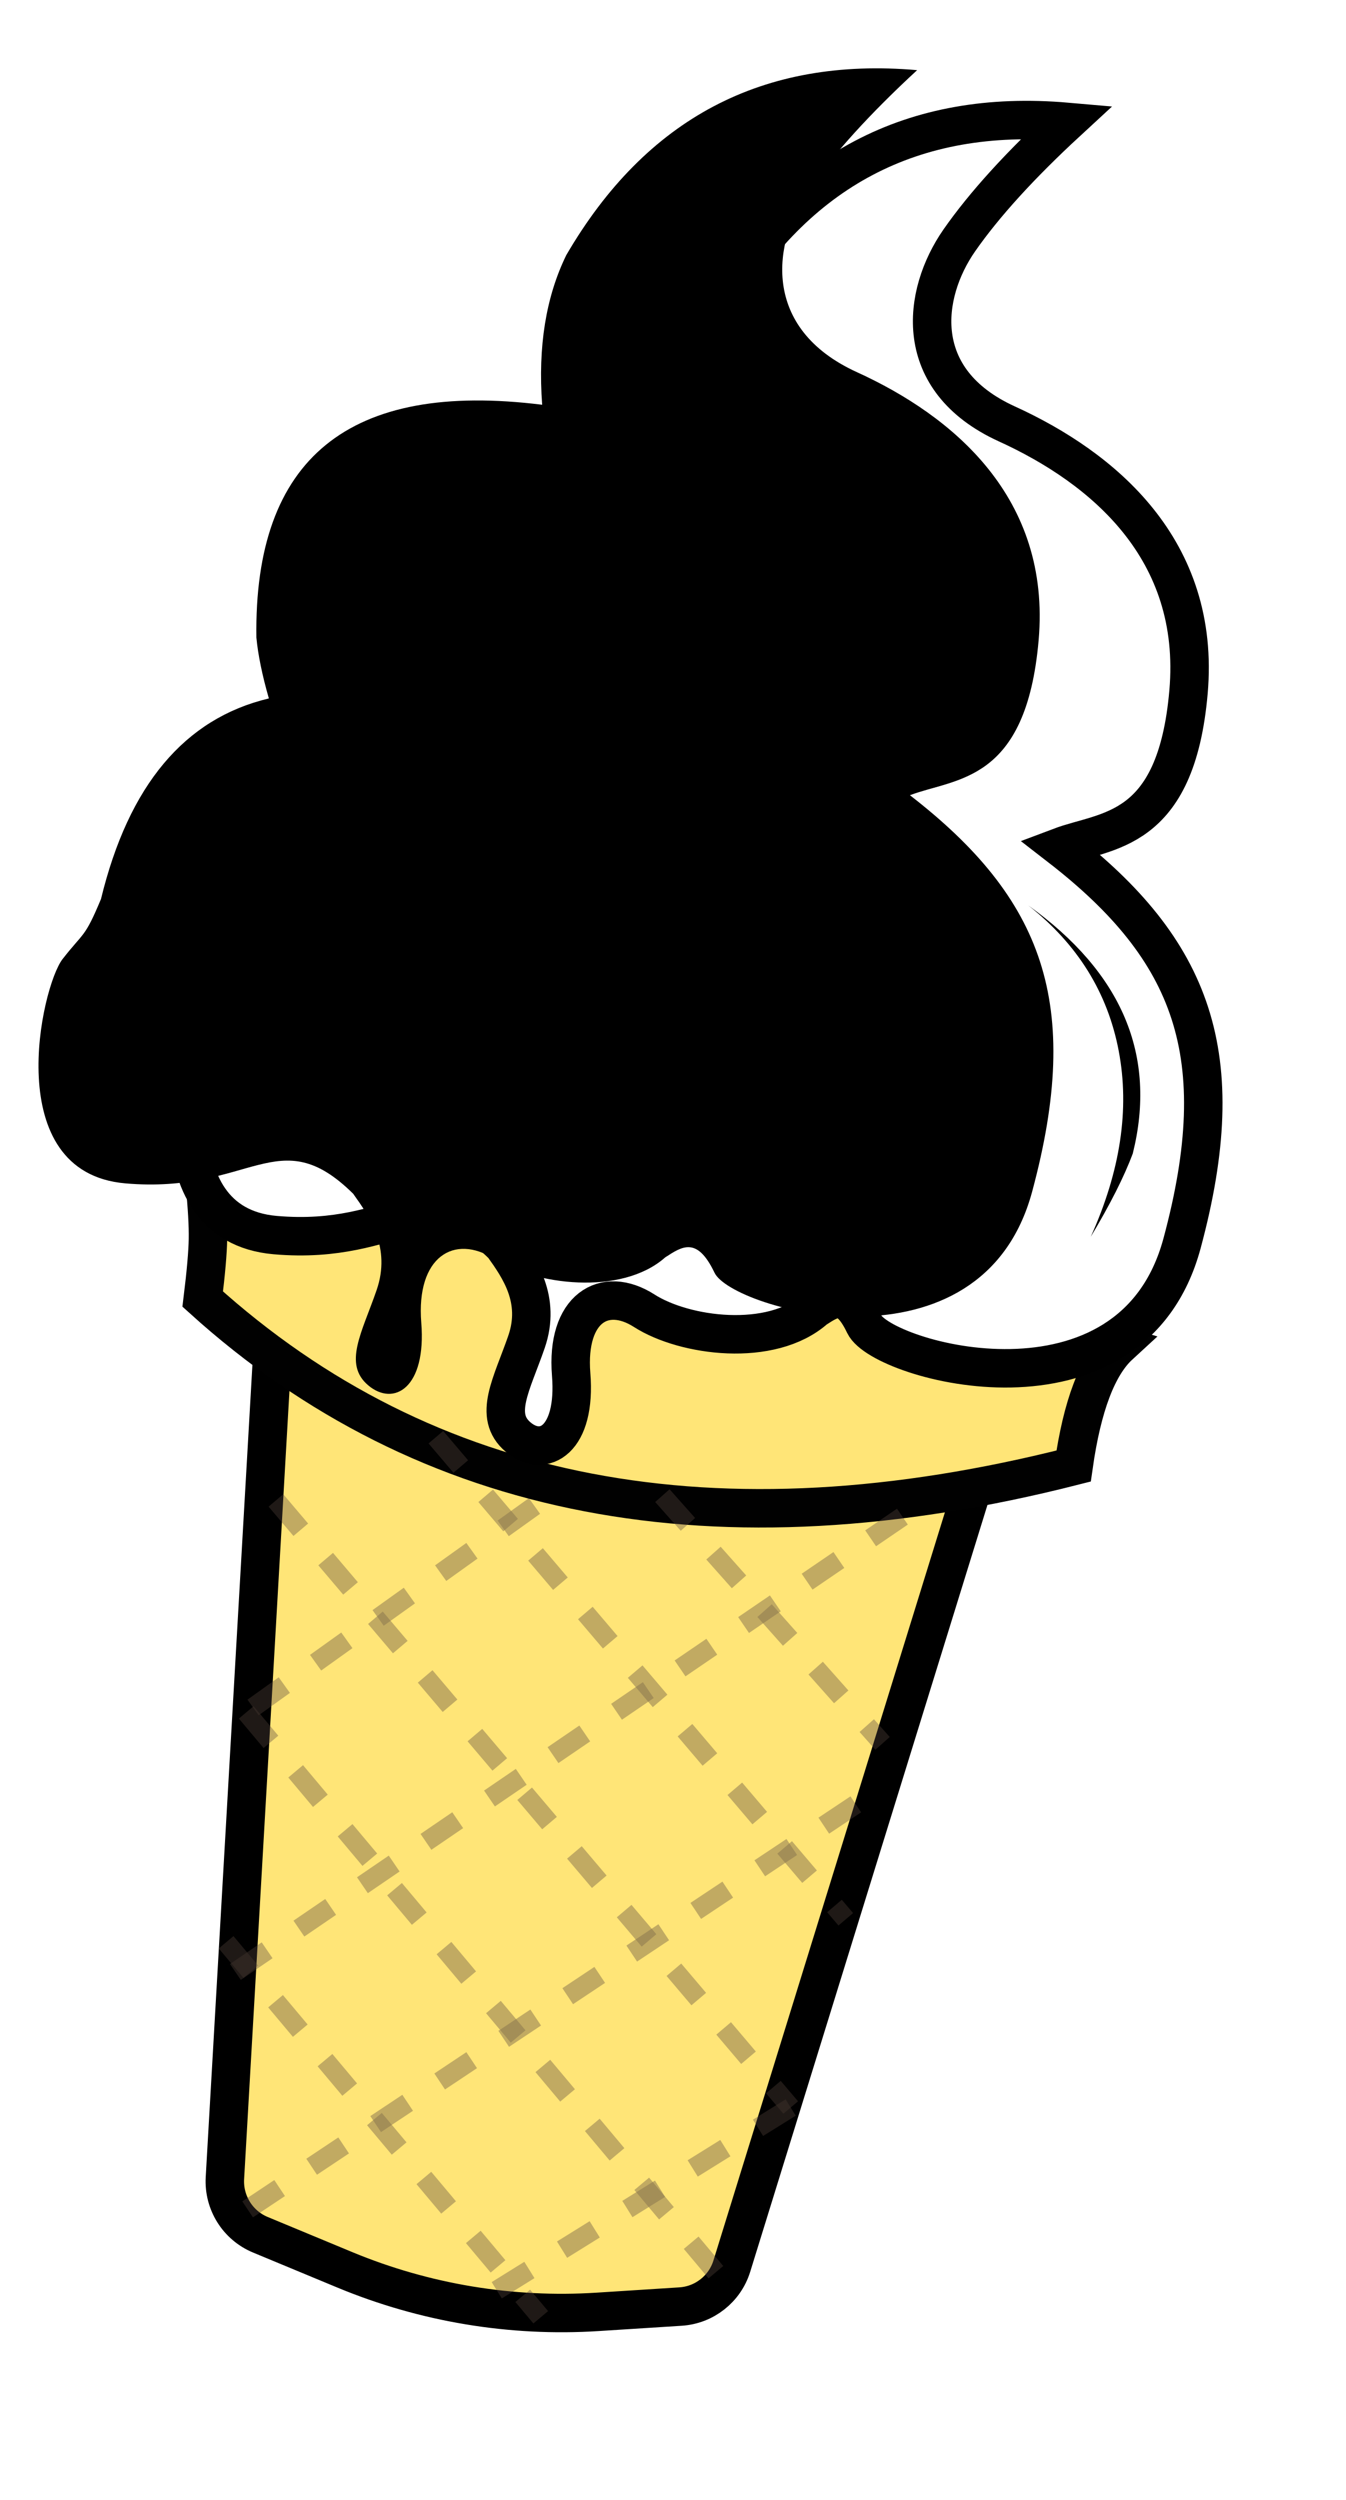 <?xml version="1.0" encoding="UTF-8"?>
<svg width="35px" height="65px" viewBox="0 0 35 65" version="1.1" xmlns="http://www.w3.org/2000/svg" xmlns:xlink="http://www.w3.org/1999/xlink">
    <title>编组 4</title>
    <defs>
        <path d="M20.529,0 C16.504,0 13.615,1.862 11.86,5.585 C11.426,6.714 11.331,8.024 11.574,9.517 C6.517,9.329 4.225,11.555 4.699,16.196 C4.782,16.644 4.936,17.16 5.16,17.743 C3.021,18.454 1.723,20.313 1.266,23.318 C0.93,24.377 0.898,24.202 0.407,24.961 C-0.085,25.721 -0.74,30.629 2.538,30.629 C5.816,30.629 6.358,28.636 8.466,30.381 C8.941,30.936 9.574,31.691 9.292,32.824 C9.009,33.957 8.585,34.814 9.292,35.311 C9.998,35.807 10.808,35.254 10.522,33.564 C10.237,31.874 11.174,31.178 12.271,31.752 C13.367,32.327 15.644,32.432 16.696,31.32 C17.099,31.009 17.465,30.692 18.006,31.609 C18.548,32.525 25.164,33.773 26.05,28.786 C26.936,23.798 25.668,21.166 21.985,18.797 C23.142,18.24 24.968,18.216 24.968,14.492 C24.968,10.768 22.241,8.876 19.653,7.959 C17.066,7.042 17.164,4.786 18.006,3.316 C18.568,2.337 19.409,1.231 20.529,0 Z" id="path-1"></path>
        <filter x="-9.5%" y="-7.0%" width="119.0%" height="114.2%" filterUnits="objectBoundingBox" id="filter-2">
            <feOffset dx="-4" dy="1" in="SourceAlpha" result="shadowOffsetInner1"></feOffset>
            <feComposite in="shadowOffsetInner1" in2="SourceAlpha" operator="arithmetic" k2="-1" k3="1" result="shadowInnerInner1"></feComposite>
            <feColorMatrix values="0 0 0 0 0.996   0 0 0 0 0.761   0 0 0 0 0.761  0 0 0 1 0" type="matrix" in="shadowInnerInner1" result="shadowMatrixInner1"></feColorMatrix>
            <feOffset dx="0" dy="-2" in="SourceAlpha" result="shadowOffsetInner2"></feOffset>
            <feComposite in="shadowOffsetInner2" in2="SourceAlpha" operator="arithmetic" k2="-1" k3="1" result="shadowInnerInner2"></feComposite>
            <feColorMatrix values="0 0 0 0 0.996   0 0 0 0 0.761   0 0 0 0 0.761  0 0 0 1 0" type="matrix" in="shadowInnerInner2" result="shadowMatrixInner2"></feColorMatrix>
            <feMerge>
                <feMergeNode in="shadowMatrixInner1"></feMergeNode>
                <feMergeNode in="shadowMatrixInner2"></feMergeNode>
            </feMerge>
        </filter>
    </defs>
    <g id="页面-1" stroke="none" stroke-width="1" fill="none" fill-rule="evenodd">
        <g id="儿童节单个样式备份" transform="translate(-240, -300)">
            <g id="编组-9" transform="translate(129, 300.442)">
                <g id="编组-37" transform="translate(129.129, 32) rotate(5) translate(-129.129, -32) translate(115.629, 2)">
                    <g id="编组-4" transform="translate(0, -0)">
                        <path d="M1.772,32.767 L20.684,33.365 L17.441,55.891 C17.397,56.199 17.26,56.477 17.058,56.695 C16.856,56.914 16.589,57.072 16.285,57.14 L16.285,57.14 L14.179,57.613 C11.984,58.106 9.705,58.089 7.517,57.562 L7.517,57.562 L5.206,57.005 C4.896,56.93 4.626,56.762 4.426,56.532 C4.227,56.303 4.096,56.013 4.064,55.696 L4.064,55.696 L1.772,32.767 Z" id="矩形" stroke="#000000" fill="#FFE577" transform="translate(11.238, 45.562) rotate(4) translate(-11.238, -45.562) "></path>
                        <path d="M0.776,28.6 C0.849,29.222 0.885,29.708 0.885,30.058 C0.885,30.407 0.849,30.927 0.776,31.619 C6.68,36.773 14.252,38.088 23.494,35.564 C23.689,33.993 24.068,32.939 24.63,32.404 L2.663,26.356 L0.776,27.561 L0.776,28.6 Z" id="路径-5" stroke="#010101" fill="#FFE577" transform="translate(12.703, 31.582) rotate(-4) translate(-12.703, -31.582) "></path>
                        <g id="路径-4">
                            <use fill="#FFFFFF" fill-rule="evenodd" xlink:href="#path-1"></use>
                            <use fill="black" fill-opacity="1" filter="url(#filter-2)" xlink:href="#path-1"></use>
                            <use stroke="#000000" stroke-width="1" xlink:href="#path-1"></use>
                        </g>
                        <path d="M21.595,20.267 C24.071,21.977 25.015,24.112 24.426,26.672 C24.212,27.276 23.861,28.004 23.371,28.855 C24.113,27.133 24.328,25.518 24.014,24.01 C23.701,22.501 22.895,21.253 21.595,20.267 Z" id="路径-7" fill="#000000" transform="translate(23.095, 24.561) rotate(-4) translate(-23.095, -24.561) "></path>
                        <path d="M3.595,18.267 C6.071,19.977 7.015,22.112 6.426,24.672 C6.212,25.276 5.861,26.004 5.371,26.855 C6.113,25.133 6.328,23.518 6.014,22.01 C5.701,20.501 4.895,19.253 3.595,18.267 Z" id="路径-7备份" fill="#000000" transform="translate(5.095, 22.561) scale(-1, 1) rotate(-12) translate(-5.095, -22.561) "></path>
                        <path d="M8.791,9.032 C10.441,10.227 11.07,11.719 10.678,13.507 C10.535,13.93 10.301,14.438 9.975,15.032 C10.469,13.83 10.612,12.701 10.403,11.647 C10.194,10.593 9.657,9.721 8.791,9.032 Z" id="路径-7备份-2" fill="#000000" transform="translate(9.791, 12.032) scale(-1, 1) rotate(-63) translate(-9.791, -12.032) "></path>
                        <g id="编组-3" opacity="0.7" transform="translate(2.16, 35.5)" stroke="#55453C" stroke-dasharray="1" stroke-opacity="0.518" stroke-width="0.5">
                            <line x1="11" y1="1" x2="17.265" y2="6.918" id="路径-17"></line>
                            <line x1="0.265" y1="1" x2="16.82" y2="14.558" id="路径-17备份-5" transform="translate(8.765, 8) scale(-1, 1) translate(-8.765, -8) "></line>
                            <line x1="0.82" y1="1.558" x2="7.82" y2="7.558" id="路径-17备份-6" transform="translate(4.265, 4.5) scale(-1, 1) translate(-4.265, -4.5) "></line>
                            <line x1="1.82" y1="8.558" x2="16.82" y2="20.558" id="路径-17备份-7" transform="translate(9.265, 14.5) scale(-1, 1) translate(-9.265, -14.5) "></line>
                            <line x1="7.82" y1="16.558" x2="15.82" y2="22.558" id="路径-17备份-8" transform="translate(11.765, 19.5) scale(-1, 1) translate(-11.765, -19.5) "></line>
                            <line x1="5" y1="0" x2="16.711" y2="11.558" id="路径-17备份"></line>
                            <line x1="1" y1="2" x2="15.711" y2="16.558" id="路径-17备份-2"></line>
                            <line x1="0.711" y1="7.558" x2="14.711" y2="21.558" id="路径-17备份-3"></line>
                            <line x1="0.711" y1="13.558" x2="9.711" y2="22.558" id="路径-17备份-4"></line>
                        </g>
                    </g>
                </g>
            </g>
        </g>
    </g>
</svg>